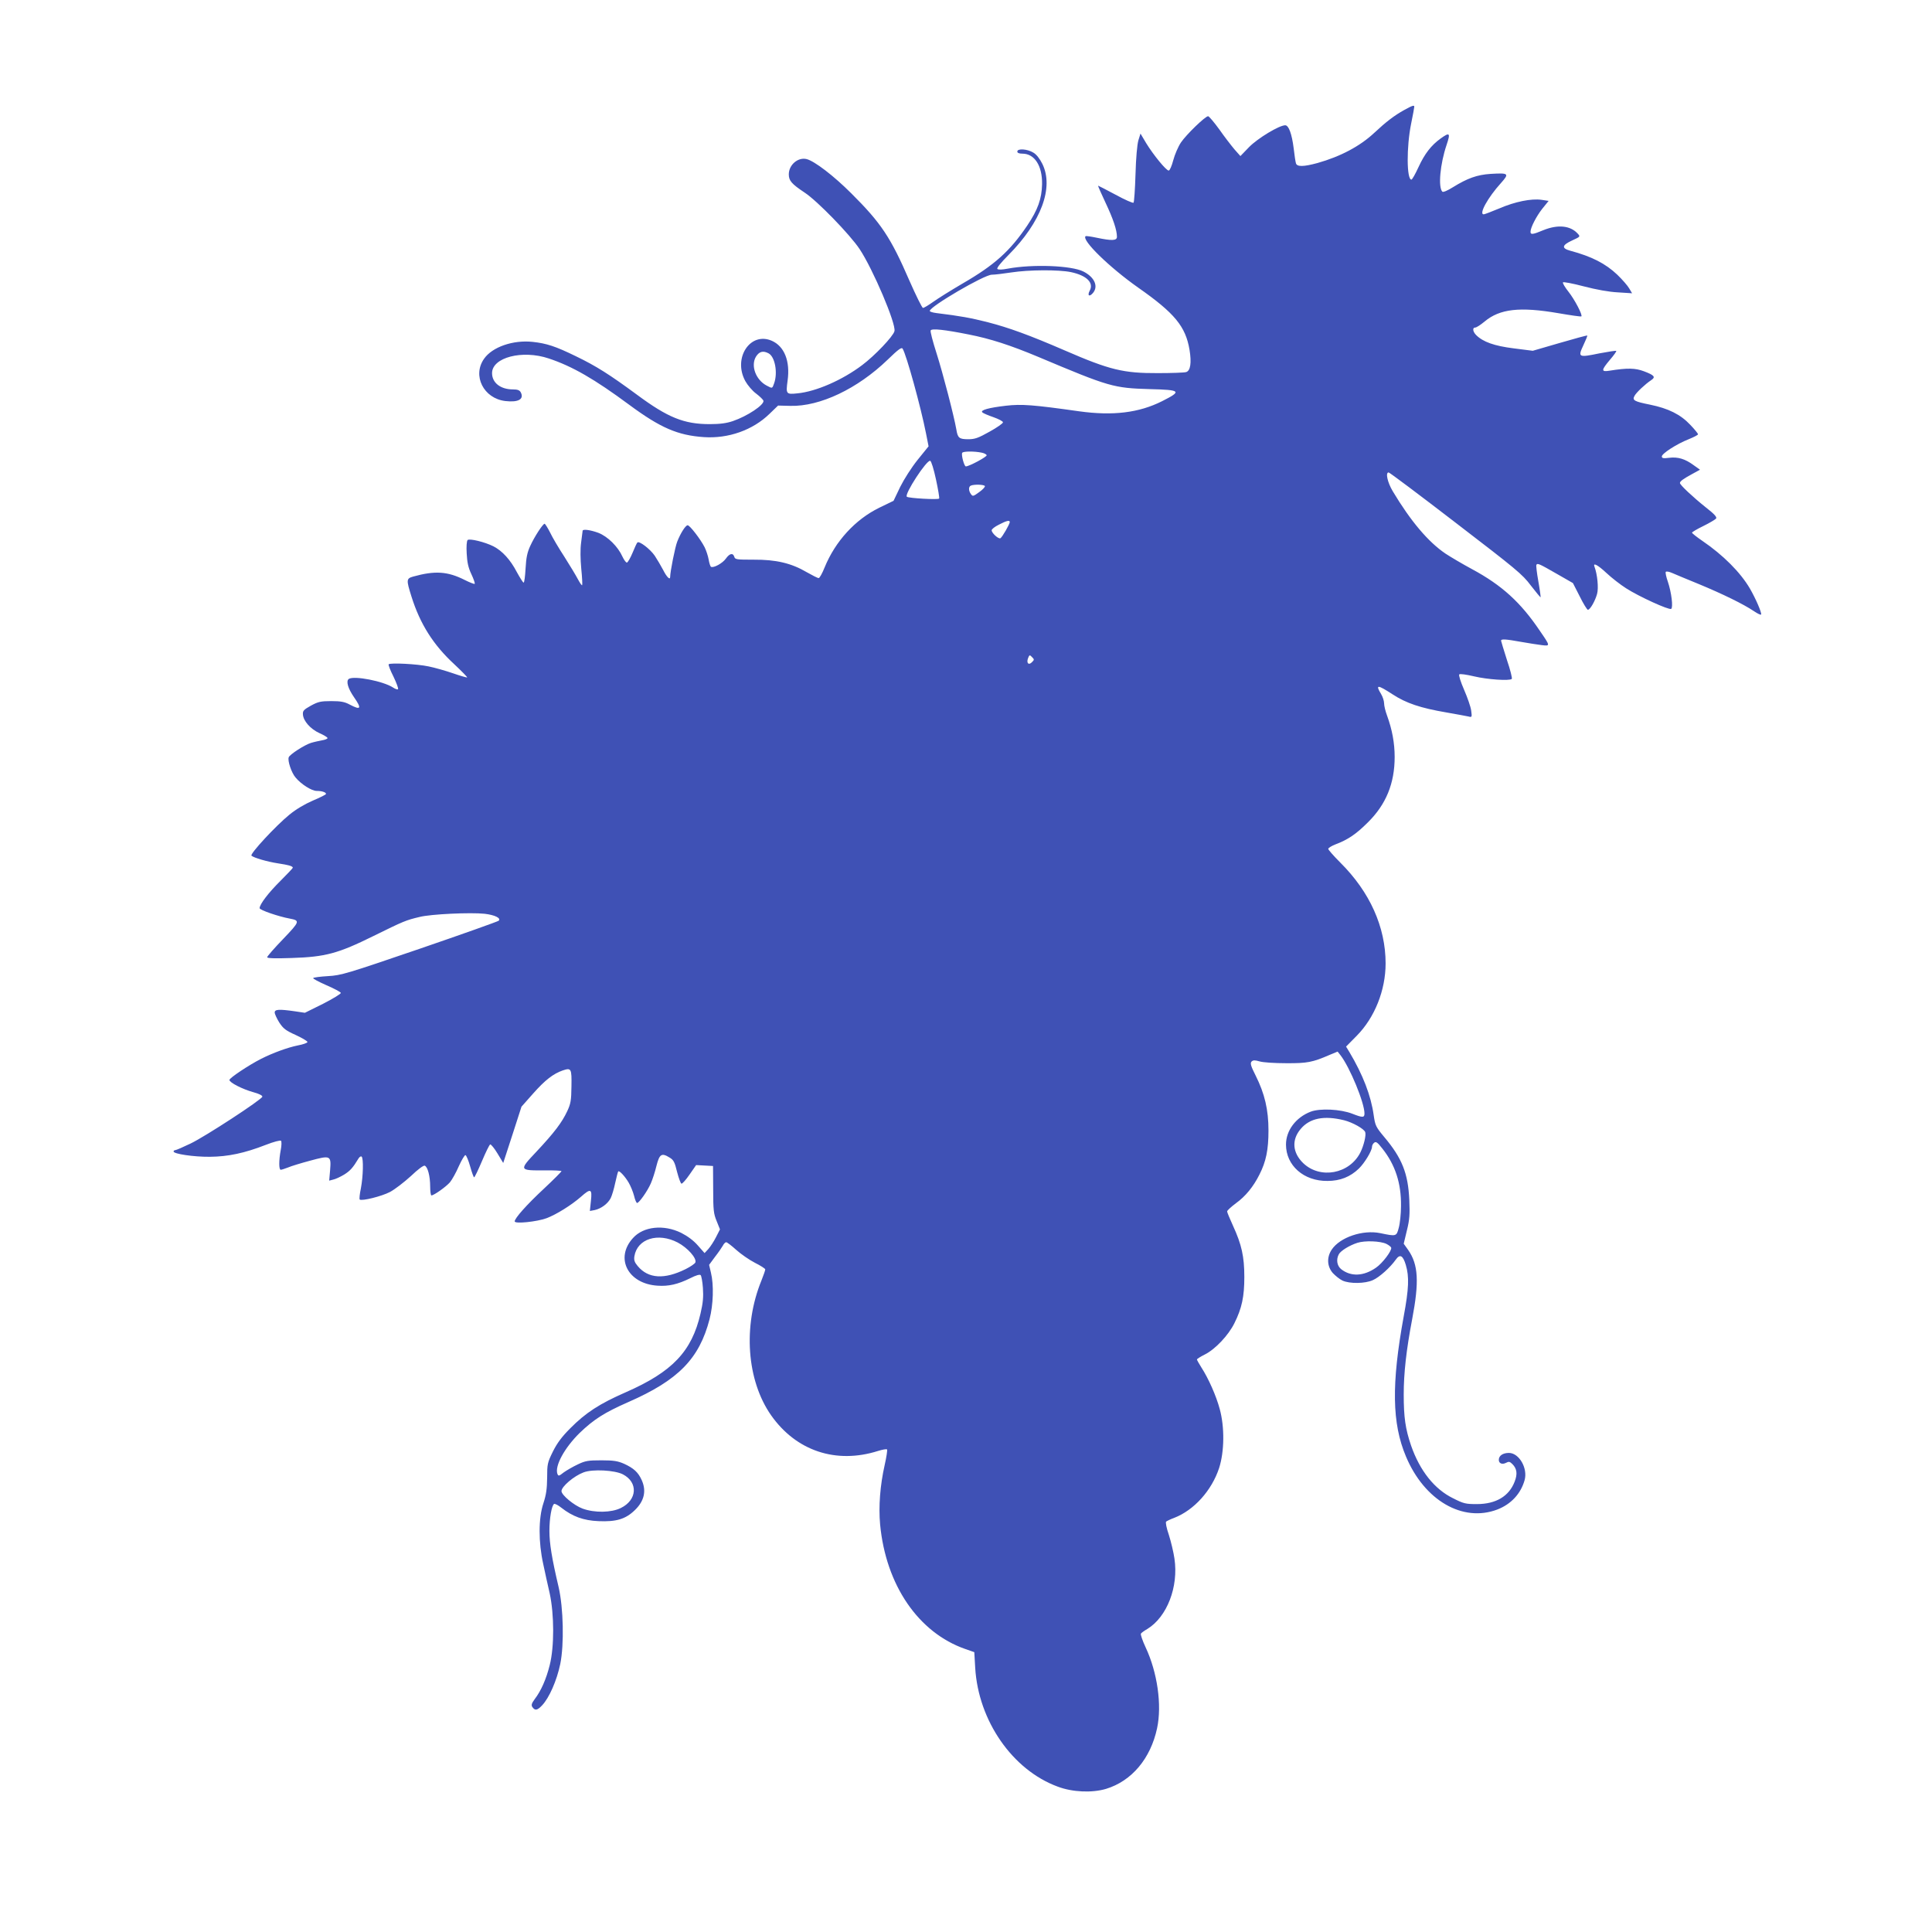 <?xml version="1.0" standalone="no"?>
<!DOCTYPE svg PUBLIC "-//W3C//DTD SVG 20010904//EN"
 "http://www.w3.org/TR/2001/REC-SVG-20010904/DTD/svg10.dtd">
<svg version="1.0" xmlns="http://www.w3.org/2000/svg"
 width="1280pt" height="1280pt" viewBox="0 0 1280 1280"
 preserveAspectRatio="xMidYMid meet">
<g transform="translate(0,1280) scale(0.1,-0.1)"
fill="#3f51b5" stroke="none">
<path d="M9303 12071 c-65 -36 -120 -78 -198 -151 -95 -89 -224 -157 -376
-200 -92 -25 -136 -26 -143 -2 -3 9 -10 54 -15 99 -12 96 -33 153 -56 153 -40
0 -182 -86 -239 -144 l-58 -60 -39 44 c-21 25 -67 84 -101 133 -35 48 -68 87
-74 87 -19 0 -144 -121 -180 -174 -18 -27 -41 -80 -51 -118 -10 -38 -23 -68
-30 -68 -17 0 -101 103 -149 181 l-38 64 -14 -45 c-8 -28 -16 -115 -19 -225
-3 -99 -9 -184 -13 -188 -4 -4 -57 19 -119 53 -62 33 -114 60 -116 60 -2 0 20
-51 49 -112 51 -108 76 -182 76 -227 0 -26 -34 -27 -134 -6 -38 8 -72 13 -74
10 -27 -26 158 -206 348 -340 243 -170 315 -258 341 -413 14 -86 6 -138 -22
-147 -12 -4 -96 -7 -188 -7 -228 -1 -319 21 -616 150 -238 103 -371 151 -510
187 -115 29 -179 41 -342 61 -24 3 -43 9 -43 14 0 29 361 240 411 240 19 0 77
7 129 15 117 18 314 19 396 2 103 -22 152 -70 124 -122 -18 -34 -3 -45 22 -15
36 44 9 104 -64 141 -79 40 -336 50 -502 19 -36 -7 -62 -8 -68 -2 -6 6 22 41
74 93 216 218 301 446 224 603 -17 34 -39 63 -60 75 -39 24 -106 29 -106 7 0
-9 11 -14 34 -14 80 0 132 -80 130 -202 -2 -97 -28 -170 -98 -274 -114 -169
-217 -262 -428 -384 -75 -44 -162 -98 -194 -121 -31 -22 -62 -41 -69 -41 -6 0
-46 81 -90 181 -124 286 -187 381 -385 578 -117 117 -244 214 -296 227 -57 14
-118 -38 -118 -101 0 -42 18 -63 105 -121 84 -55 300 -278 364 -374 89 -134
243 -496 231 -544 -8 -34 -131 -163 -214 -225 -131 -99 -305 -175 -428 -187
-76 -8 -78 -5 -66 84 18 129 -21 227 -104 264 -143 63 -260 -114 -176 -267 15
-27 47 -65 72 -83 25 -19 46 -40 48 -47 6 -27 -106 -102 -203 -135 -42 -14
-84 -20 -153 -20 -170 0 -277 43 -482 195 -182 134 -270 190 -405 255 -135 66
-194 85 -286 95 -130 14 -268 -34 -322 -112 -79 -112 -3 -263 141 -280 86 -10
126 12 102 58 -8 14 -21 19 -51 19 -83 0 -139 44 -139 108 0 104 201 156 376
97 156 -52 302 -136 533 -307 207 -153 321 -202 494 -214 162 -11 324 46 435
154 l57 55 82 -2 c195 -5 444 113 644 306 71 69 92 84 99 73 25 -39 121 -388
155 -561 l17 -86 -72 -89 c-41 -51 -90 -128 -116 -180 l-44 -92 -95 -46 c-159
-78 -291 -222 -362 -396 -15 -38 -33 -70 -39 -70 -7 0 -42 18 -79 39 -102 60
-204 84 -352 83 -112 0 -123 1 -128 19 -9 28 -31 23 -56 -12 -22 -31 -82 -64
-99 -54 -4 3 -11 24 -15 48 -4 23 -16 60 -27 82 -27 53 -98 145 -112 145 -14
0 -47 -52 -69 -108 -14 -34 -47 -200 -47 -234 0 -24 -23 -1 -46 45 -15 28 -40
71 -56 95 -30 44 -103 100 -115 88 -4 -3 -18 -34 -32 -68 -14 -34 -31 -63 -37
-65 -6 -2 -19 16 -30 39 -30 67 -98 134 -160 158 -55 20 -104 26 -104 13 -1
-5 -5 -39 -10 -78 -6 -44 -5 -108 1 -173 6 -57 8 -106 6 -109 -3 -3 -15 15
-28 39 -12 23 -52 90 -89 148 -38 58 -81 131 -96 163 -16 31 -32 57 -36 57
-11 0 -67 -85 -95 -147 -20 -43 -27 -78 -31 -150 -3 -51 -8 -93 -13 -93 -4 0
-24 32 -45 70 -42 81 -96 140 -154 170 -57 29 -160 54 -172 42 -6 -6 -9 -44
-6 -89 3 -58 10 -93 31 -137 15 -32 25 -61 22 -64 -3 -3 -33 9 -67 26 -113 57
-197 62 -341 22 -45 -13 -46 -21 -11 -132 57 -182 145 -321 284 -449 49 -46
87 -85 85 -87 -2 -2 -44 10 -93 27 -49 17 -123 38 -163 46 -75 16 -252 25
-264 14 -3 -4 11 -41 32 -82 20 -42 34 -79 30 -83 -3 -4 -18 1 -33 11 -64 42
-258 80 -293 57 -20 -14 -6 -63 35 -122 52 -75 45 -87 -29 -48 -33 18 -59 23
-122 23 -70 0 -87 -4 -135 -30 -48 -27 -55 -34 -53 -59 3 -43 50 -96 109 -123
30 -13 54 -28 54 -33 0 -5 -17 -12 -38 -15 -20 -4 -53 -11 -72 -17 -42 -13
-140 -76 -147 -95 -9 -22 18 -103 45 -134 37 -45 107 -89 140 -89 35 0 62 -9
62 -20 0 -4 -39 -24 -87 -44 -55 -24 -111 -57 -155 -93 -90 -73 -264 -261
-252 -272 15 -14 104 -40 176 -51 73 -11 98 -19 98 -29 0 -3 -37 -42 -81 -86
-79 -78 -139 -156 -139 -182 0 -12 124 -55 200 -69 69 -13 67 -19 -45 -136
-58 -60 -105 -114 -105 -120 0 -7 50 -9 162 -5 225 7 308 30 543 146 201 99
213 104 305 126 75 19 337 31 431 21 68 -8 110 -29 93 -46 -5 -5 -241 -89
-524 -186 -486 -166 -519 -176 -607 -181 -52 -3 -96 -9 -98 -13 -3 -4 37 -25
87 -47 51 -22 94 -45 96 -51 2 -6 -51 -38 -117 -72 l-121 -60 -67 10 c-105 15
-133 13 -133 -8 0 -10 14 -40 30 -66 27 -41 42 -53 111 -84 43 -20 78 -41 76
-46 -2 -6 -30 -16 -63 -22 -69 -14 -167 -50 -244 -89 -81 -41 -210 -127 -210
-140 0 -17 86 -61 158 -81 37 -10 62 -22 60 -30 -5 -20 -377 -263 -475 -310
-50 -24 -96 -44 -102 -44 -6 0 -11 -4 -11 -9 0 -16 134 -36 240 -35 121 1 230
24 371 79 51 20 96 32 101 27 4 -4 4 -32 -2 -61 -13 -69 -13 -131 0 -131 6 0
27 7 48 15 20 9 86 29 146 45 136 37 141 35 133 -63 l-6 -69 27 7 c15 3 47 18
72 33 40 25 58 45 96 108 7 11 16 15 20 11 13 -12 10 -131 -5 -210 -8 -37 -11
-70 -8 -74 13 -12 146 21 201 50 32 17 94 65 138 105 48 46 84 72 92 69 20 -8
36 -70 36 -139 0 -32 4 -58 8 -58 17 0 98 58 123 87 14 17 41 65 59 107 19 42
39 75 44 73 6 -2 20 -36 31 -75 11 -40 23 -72 26 -72 4 0 27 48 52 107 25 59
49 109 55 111 5 1 27 -25 48 -60 l38 -63 61 187 60 186 78 88 c78 88 132 130
195 152 57 19 60 13 58 -106 -1 -93 -5 -115 -28 -164 -35 -75 -86 -142 -203
-267 -118 -125 -117 -126 53 -125 61 1 112 -2 112 -5 0 -4 -52 -56 -116 -116
-114 -106 -194 -196 -194 -217 0 -18 149 -2 211 21 66 25 165 87 228 142 65
58 75 53 66 -27 l-7 -67 32 6 c42 9 87 42 106 79 8 16 22 62 30 101 9 39 17
73 20 76 7 8 45 -33 69 -74 13 -22 29 -61 36 -88 6 -26 15 -47 20 -47 13 0 69
79 91 130 11 25 28 77 37 115 20 79 34 89 87 56 27 -16 34 -30 50 -96 11 -42
24 -77 29 -77 6 -1 30 26 54 61 l43 62 56 -3 56 -3 1 -155 c0 -137 3 -162 23
-210 l22 -55 -26 -51 c-14 -28 -37 -63 -51 -79 l-25 -27 -45 51 c-29 33 -67
61 -110 83 -116 57 -250 43 -319 -34 -122 -133 -34 -304 163 -316 73 -5 134 9
217 50 37 19 62 26 68 20 5 -5 12 -43 15 -85 4 -58 1 -98 -16 -170 -58 -251
-187 -386 -495 -521 -174 -76 -266 -136 -368 -239 -56 -56 -87 -98 -115 -154
-36 -73 -38 -83 -38 -173 -1 -74 -6 -112 -25 -170 -33 -99 -33 -258 -1 -402
11 -54 31 -142 43 -195 30 -139 31 -353 0 -475 -23 -92 -57 -170 -100 -226
-19 -26 -23 -38 -16 -50 18 -27 33 -25 66 10 47 50 97 164 120 274 26 129 21
370 -11 509 -45 191 -61 290 -61 372 0 85 15 169 31 179 5 3 27 -8 48 -25 74
-58 146 -85 247 -89 116 -5 178 13 239 72 64 61 79 129 46 201 -23 51 -53 78
-116 107 -41 18 -68 23 -150 23 -88 0 -107 -3 -157 -27 -32 -15 -73 -39 -93
-53 -32 -25 -35 -26 -42 -10 -19 52 47 173 148 272 94 90 163 134 322 204 331
145 470 287 538 549 25 97 29 227 9 309 l-12 51 39 53 c22 28 45 62 52 74 6
13 17 23 22 23 6 0 36 -23 67 -51 30 -27 86 -66 123 -85 38 -19 69 -39 69 -44
0 -6 -11 -38 -25 -73 -124 -303 -98 -663 64 -894 166 -236 430 -324 708 -236
29 9 56 14 60 10 3 -4 -4 -51 -16 -104 -30 -133 -41 -274 -30 -393 38 -402
254 -717 564 -825 l60 -21 6 -104 c21 -351 247 -677 547 -787 98 -37 227 -42
319 -15 171 52 296 201 339 402 33 154 2 370 -76 536 -21 45 -35 86 -31 91 3
5 22 19 43 31 130 80 207 279 179 466 -6 42 -23 113 -37 157 -16 46 -23 83
-18 88 5 4 29 16 54 25 131 51 248 181 297 330 35 109 37 271 4 391 -23 86
-74 202 -122 276 -16 25 -29 49 -29 52 0 4 24 19 52 33 70 35 157 128 196 207
50 100 66 177 66 307 0 135 -18 215 -75 339 -21 46 -39 89 -39 95 0 6 26 30
58 54 64 46 116 110 156 190 44 86 60 165 60 292 0 138 -25 244 -85 364 -33
65 -37 82 -27 93 11 10 21 10 53 1 22 -7 100 -12 175 -12 141 -1 176 6 289 55
l53 22 19 -24 c62 -80 159 -315 159 -386 0 -28 -11 -29 -80 -2 -79 31 -215 37
-276 14 -99 -38 -164 -125 -164 -218 0 -139 118 -243 275 -241 84 0 151 27
208 82 38 37 87 118 87 145 0 8 6 20 14 26 12 10 22 3 54 -38 86 -108 126
-231 124 -381 0 -52 -7 -117 -15 -145 -15 -57 -16 -57 -122 -35 -116 24 -267
-27 -322 -109 -34 -51 -31 -111 7 -155 17 -18 45 -41 64 -50 47 -22 150 -21
202 3 43 19 115 84 151 135 28 40 48 29 67 -35 23 -77 20 -157 -14 -340 -82
-449 -78 -709 15 -929 122 -291 376 -438 605 -351 91 35 156 105 181 195 22
79 -37 180 -104 180 -40 0 -67 -18 -67 -46 0 -24 23 -33 49 -19 17 9 24 8 41
-9 30 -30 35 -65 15 -116 -37 -97 -124 -149 -251 -149 -73 0 -87 3 -156 38
-125 61 -221 183 -279 349 -38 111 -49 188 -49 340 0 140 17 294 56 498 47
248 41 361 -26 458 l-30 42 21 88 c18 72 20 107 16 202 -8 176 -48 277 -166
417 -56 67 -60 76 -70 145 -18 129 -71 267 -161 418 l-22 36 70 71 c120 121
192 303 192 480 0 242 -105 474 -300 668 -44 44 -80 85 -80 91 0 6 21 19 46
29 85 32 139 69 216 146 121 119 178 259 178 434 0 93 -17 182 -50 273 -11 29
-20 66 -20 82 0 16 -9 44 -20 62 -39 64 -24 63 76 -2 90 -59 186 -91 356 -120
68 -12 134 -24 147 -27 23 -6 24 -5 18 39 -3 25 -25 87 -47 138 -23 53 -37 97
-32 102 5 5 47 -1 98 -13 88 -21 235 -31 250 -17 4 4 -10 61 -32 125 -21 65
-38 123 -39 128 0 13 29 11 135 -8 47 -8 107 -18 134 -21 58 -7 58 -7 -13 96
-126 187 -251 301 -448 407 -65 35 -144 82 -176 103 -114 77 -231 215 -350
414 -35 59 -49 124 -27 124 6 0 206 -150 445 -334 400 -307 441 -340 497 -415
34 -44 63 -79 65 -78 1 2 -5 49 -15 105 -10 56 -16 106 -13 110 8 12 17 8 139
-62 l103 -59 45 -88 c24 -49 49 -89 54 -89 15 0 48 58 61 105 11 38 2 130 -17
180 -12 30 20 14 80 -42 33 -31 92 -77 130 -101 84 -54 283 -145 298 -136 14
9 2 109 -22 180 -11 31 -17 60 -14 65 3 5 22 2 42 -7 20 -9 100 -42 178 -74
157 -65 296 -133 364 -179 25 -17 46 -27 48 -22 4 13 -36 105 -74 171 -63 108
-178 223 -316 317 -38 26 -68 50 -68 54 0 4 34 24 75 44 41 20 79 43 84 49 8
9 -9 29 -67 74 -85 68 -172 149 -172 162 0 11 21 27 80 59 l53 29 -42 30 c-57
42 -104 56 -162 49 -39 -5 -49 -3 -49 9 0 19 99 83 178 114 34 14 62 28 62 33
0 4 -23 33 -52 63 -64 68 -144 108 -266 133 -105 21 -119 29 -103 58 11 22 72
79 110 104 32 21 22 33 -47 59 -58 22 -110 23 -229 4 -56 -9 -55 3 3 72 26 30
45 57 42 59 -2 3 -52 -5 -111 -16 -140 -29 -144 -26 -107 53 16 34 28 63 26
65 -1 2 -83 -20 -182 -49 l-179 -52 -126 16 c-129 16 -204 43 -249 88 -23 23
-26 50 -6 50 8 0 36 18 62 40 101 84 233 99 489 55 81 -14 150 -24 152 -21 9
9 -44 111 -86 164 -23 29 -39 56 -36 61 2 5 65 -7 137 -26 85 -22 167 -37 227
-40 l94 -6 -19 32 c-10 18 -46 59 -79 91 -78 74 -170 121 -312 159 -59 16 -55
37 13 68 54 25 55 25 37 45 -49 54 -132 62 -228 23 -69 -29 -85 -31 -85 -11 0
28 38 102 78 153 l42 52 -46 7 c-68 10 -177 -12 -281 -57 -51 -21 -97 -39
-103 -39 -34 0 27 111 114 207 57 64 52 68 -68 61 -91 -6 -154 -29 -251 -89
-35 -22 -64 -34 -69 -29 -29 29 -15 183 28 310 27 80 21 86 -40 42 -62 -45
-105 -100 -146 -189 -21 -46 -42 -83 -47 -83 -32 0 -33 217 -2 370 12 58 21
108 21 113 0 12 -13 8 -67 -22z m-2885 -1487 c143 -28 276 -71 462 -149 470
-198 497 -206 738 -213 207 -5 214 -13 81 -80 -153 -77 -326 -98 -549 -67
-304 43 -382 49 -485 37 -113 -13 -172 -29 -157 -44 6 -6 39 -20 74 -32 34
-12 63 -27 63 -34 0 -7 -40 -35 -89 -62 -75 -42 -97 -50 -141 -50 -60 0 -70 8
-79 65 -16 91 -89 372 -131 504 -25 78 -43 146 -39 152 8 14 92 5 252 -27z
m-1326 -125 c42 -22 62 -127 37 -198 -13 -36 -11 -36 -49 -16 -73 38 -108 133
-71 193 22 34 47 40 83 21z m1412 -658 c16 -3 31 -11 33 -17 3 -10 -116 -74
-138 -74 -11 0 -32 78 -24 90 7 11 82 11 129 1z m-303 -177 c14 -65 24 -123
21 -127 -5 -9 -203 2 -214 12 -18 16 132 246 155 238 7 -2 24 -57 38 -123z
m324 -44 c3 -5 -13 -23 -37 -40 -40 -29 -43 -30 -55 -14 -17 23 -17 51 0 57
22 9 86 7 92 -3z m165 -239 c0 -13 -50 -100 -62 -107 -12 -7 -58 34 -58 53 0
7 21 24 48 37 50 26 72 32 72 17z m147 -928 c-22 -23 -38 -6 -26 26 9 23 11
24 26 8 16 -16 16 -18 0 -34z m2068 -3035 c56 -14 133 -57 140 -79 7 -21 -10
-90 -32 -134 -72 -143 -266 -179 -379 -71 -71 69 -78 154 -17 226 60 72 155
91 288 58z m-4415 -810 c66 -35 127 -104 117 -132 -3 -8 -32 -28 -64 -44 -141
-70 -248 -64 -318 20 -21 25 -26 39 -22 65 19 116 156 159 287 91z m4695 -9
c16 -8 30 -19 32 -25 6 -19 -58 -104 -101 -133 -82 -57 -166 -60 -230 -10 -28
22 -35 64 -16 99 12 23 70 59 123 76 50 16 152 12 192 -7z m-5058 -1527 c102
-53 95 -170 -14 -223 -63 -31 -173 -33 -253 -4 -57 21 -140 90 -140 116 0 30
82 100 146 124 59 23 207 15 261 -13z"/>
</g>
</svg>
